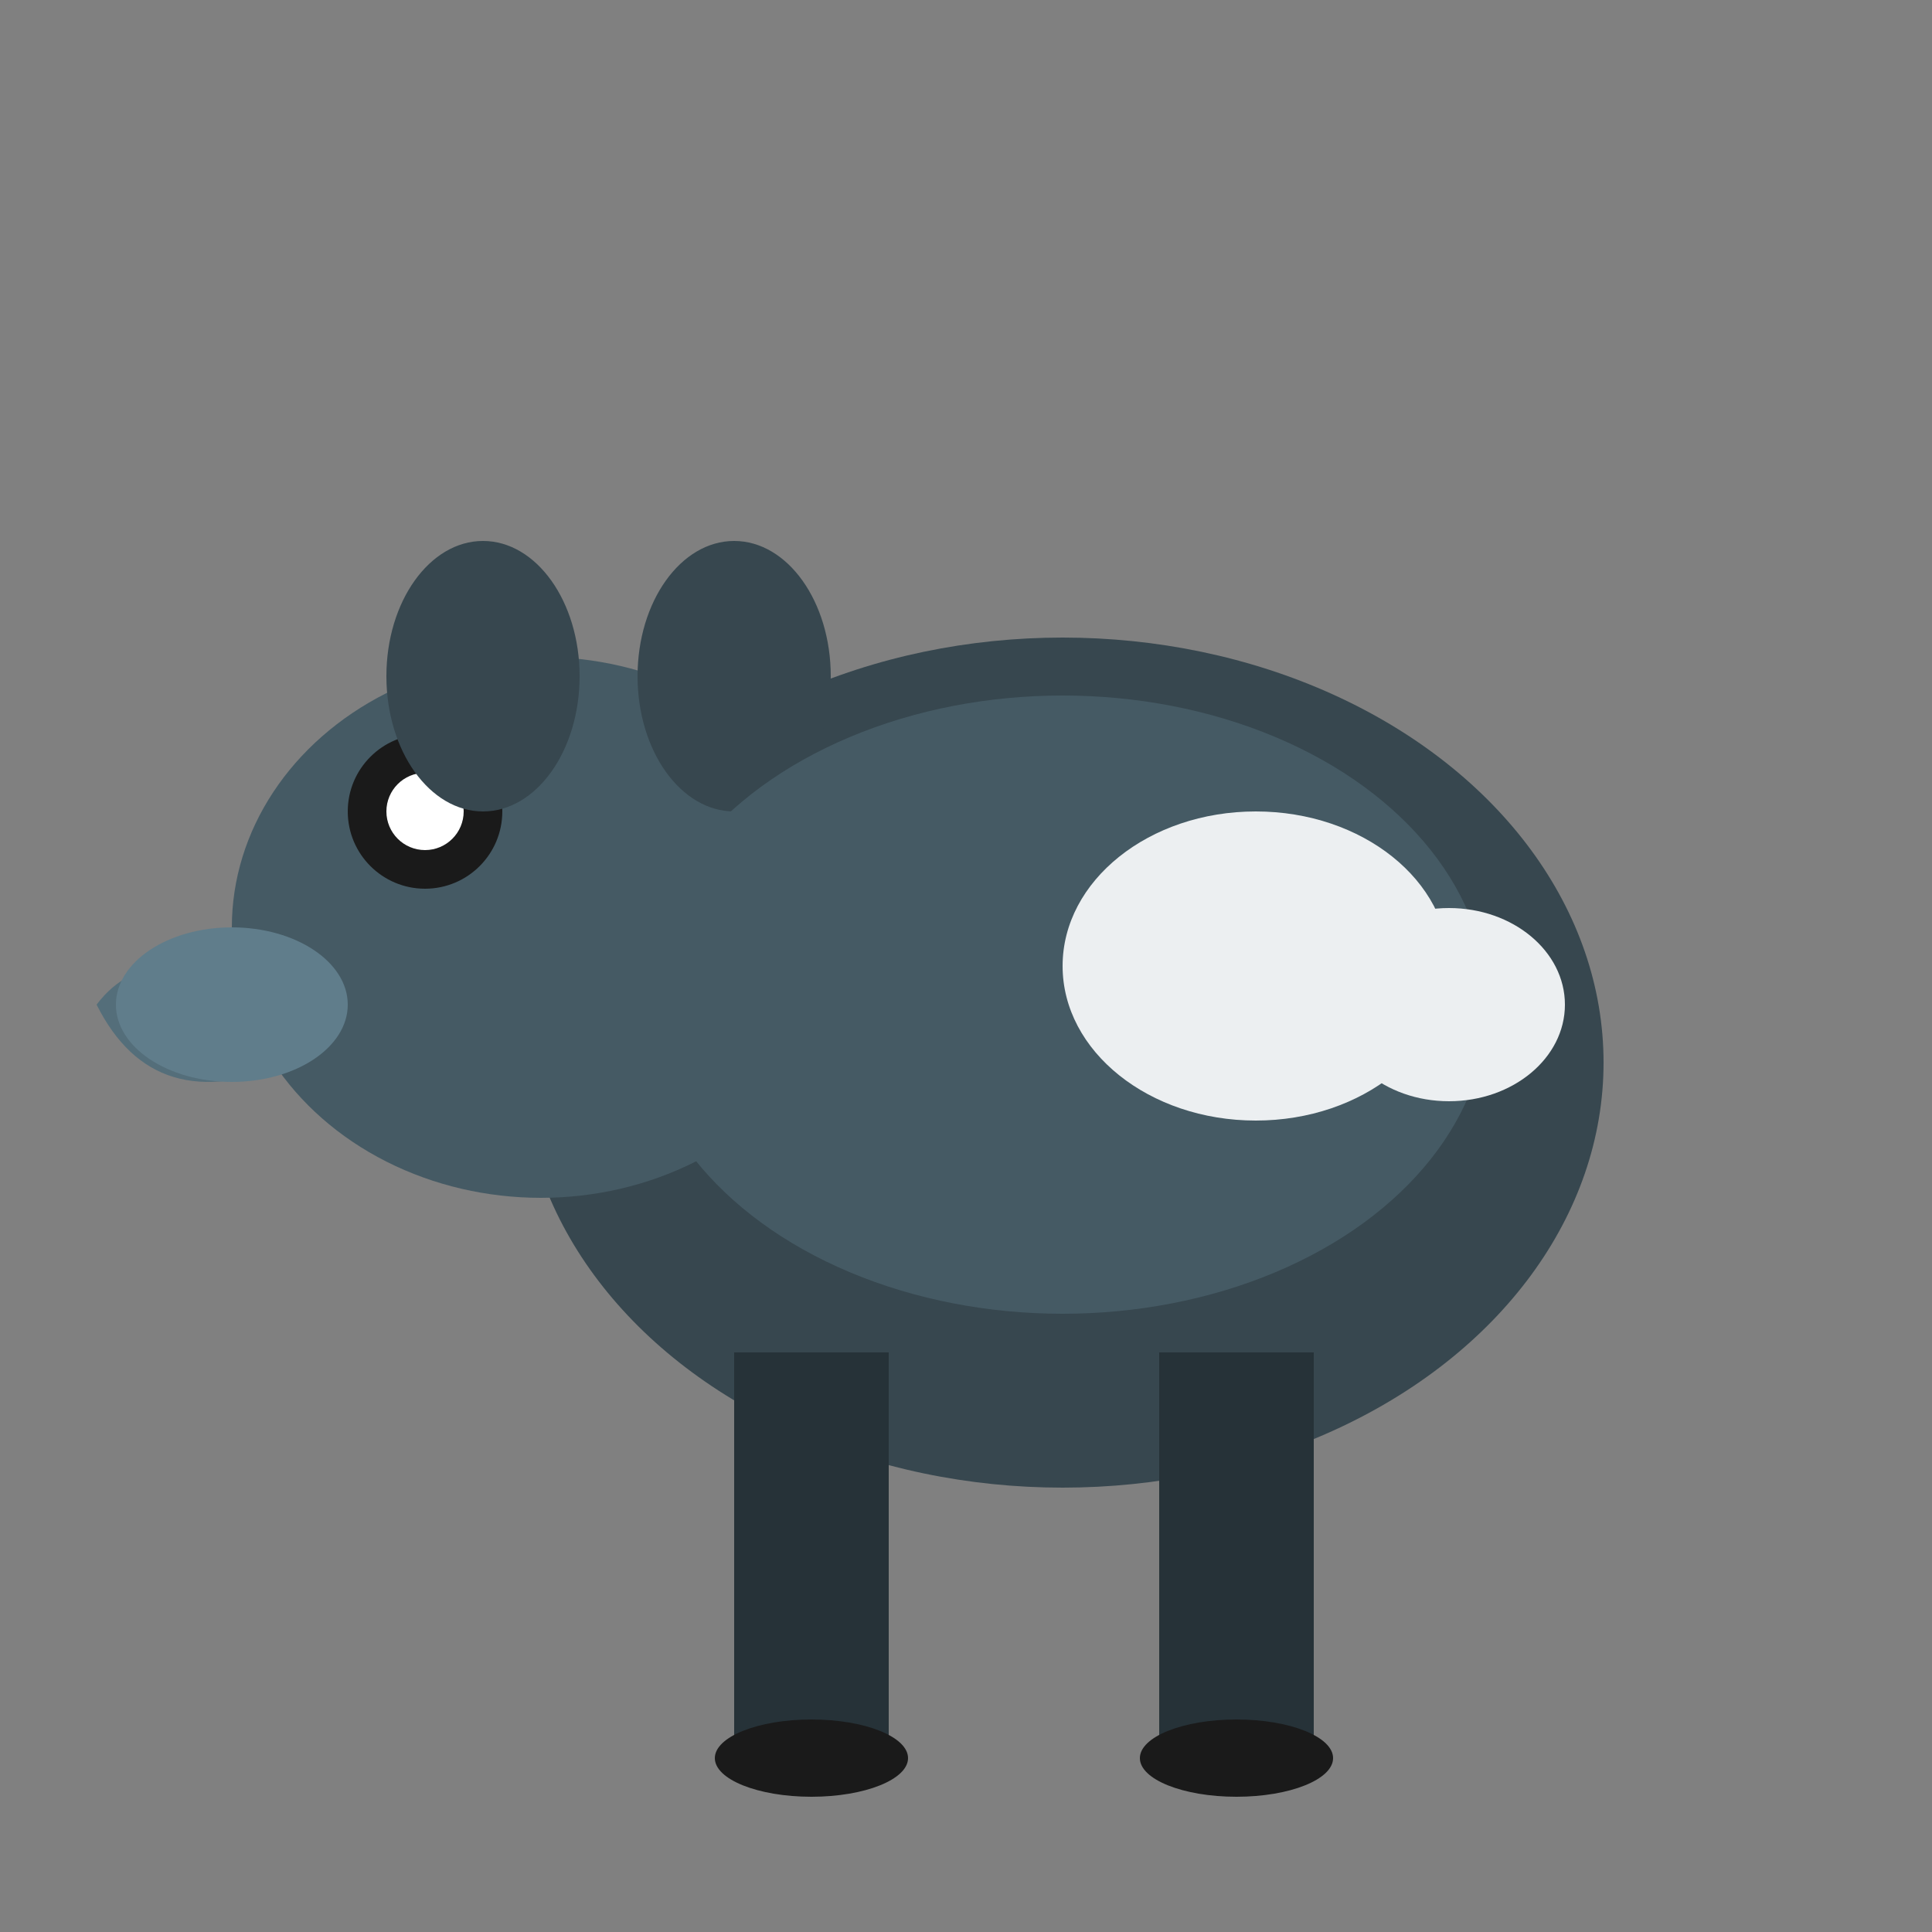 <svg xmlns="http://www.w3.org/2000/svg" viewBox="0 0 100 100">
  <rect x="0" y="0" width="100" height="100" fill="#808080" stroke="none"/>
  <ellipse cx="55" cy="55" rx="28" ry="22" fill="#37474f"/>
  <ellipse cx="28" cy="48" rx="16" ry="14" fill="#455a64"/>
  <path d="M15,52 Q8,48 5,52 Q8,58 15,55" fill="#546e7a"/>
  <ellipse cx="12" cy="52" rx="6" ry="4" fill="#607d8b"/>
  <circle cx="22" cy="42" r="4" fill="#1a1a1a"/>
  <circle cx="22" cy="42" r="2" fill="#ffffff"/>
  <ellipse cx="25" cy="35" rx="5" ry="7" fill="#37474f"/>
  <ellipse cx="38" cy="35" rx="5" ry="7" fill="#37474f"/>
  <ellipse cx="55" cy="52" rx="22" ry="16" fill="#455a64"/>
  <ellipse cx="65" cy="50" rx="10" ry="8" fill="#eceff1"/>
  <ellipse cx="75" cy="52" rx="6" ry="5" fill="#eceff1"/>
  <rect x="38" y="70" width="8" height="20" fill="#263238"/>
  <rect x="60" y="70" width="8" height="20" fill="#263238"/>
  <ellipse cx="42" cy="91" rx="5" ry="2" fill="#1a1a1a"/>
  <ellipse cx="64" cy="91" rx="5" ry="2" fill="#1a1a1a"/>
</svg>
